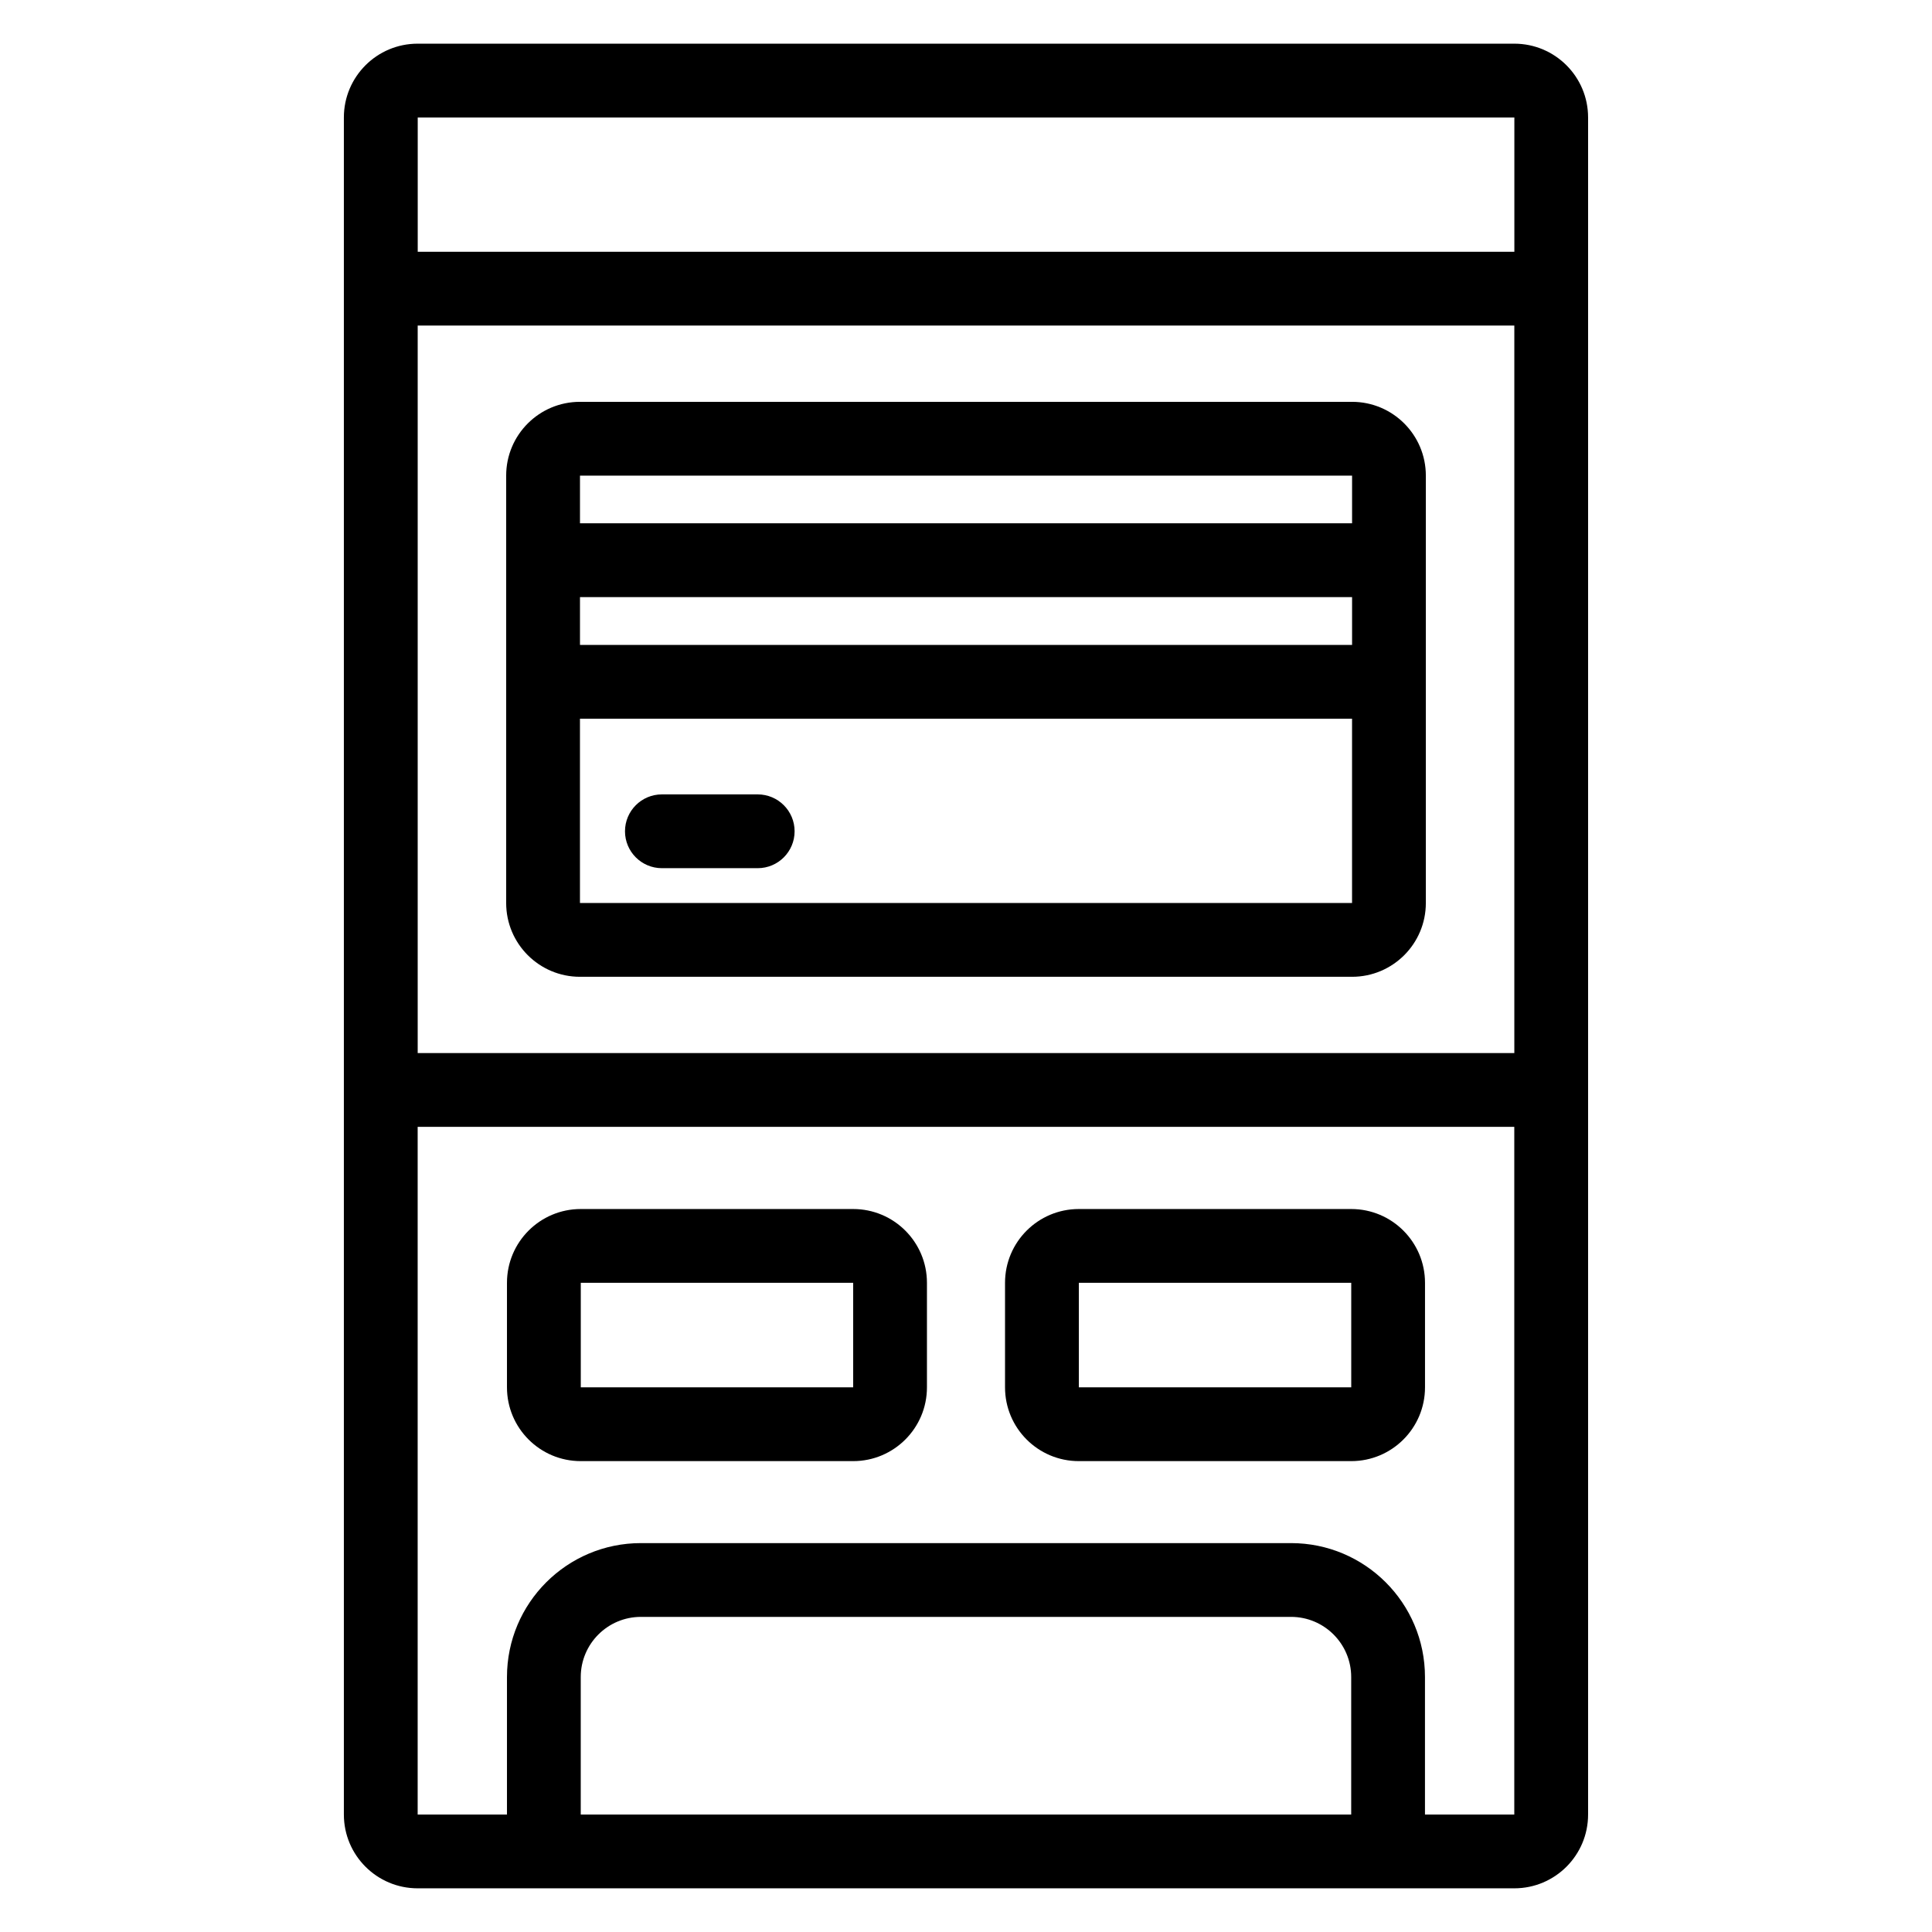 <?xml version="1.0" encoding="UTF-8"?>
<!-- Uploaded to: SVG Repo, www.svgrepo.com, Generator: SVG Repo Mixer Tools -->
<svg fill="#000000" width="800px" height="800px" version="1.1" viewBox="144 144 512 512" xmlns="http://www.w3.org/2000/svg">
 <path d="m564.86 175.13c0-10.801-8.754-19.555-19.555-19.555h-290.62c-10.801 0-19.555 8.754-19.555 19.555v449.74c0 10.801 8.754 19.555 19.555 19.555h290.62c10.801 0 19.555-8.754 19.555-19.555zm-19.555 267.49h-290.62v182.25h23.668v-36.43c0-19.609 15.898-35.5 35.5-35.5h172.28c19.605 0 35.5 15.891 35.5 35.5v36.43h23.668v-182.25zm-43.223 182.25v-36.43c0-8.809-7.144-15.949-15.949-15.949h-172.28c-8.805 0-15.949 7.137-15.949 15.949v36.43zm-112.43-140.91c0-10.801-8.754-19.555-19.555-19.555h-72.188c-10.801 0-19.555 8.754-19.555 19.555v27.699c0 10.801 8.754 19.555 19.555 19.555h72.188c10.801 0 19.555-8.754 19.555-19.555zm131.99 0c0-10.801-8.754-19.555-19.555-19.555h-72.188c-10.801 0-19.555 8.754-19.555 19.555v27.699c0 10.801 8.754 19.555 19.555 19.555h72.188c10.801 0 19.555-8.754 19.555-19.555zm-151.54 0h-72.188v27.699h72.188zm131.99 0h-72.188v27.699h72.188zm-247.4-253.68v192.79h290.62v-192.79zm267.17 39.766c0-10.801-8.754-19.555-19.555-19.555h-204.61c-10.801 0-19.555 8.754-19.555 19.555v113.26c0 10.801 8.754 19.555 19.555 19.555h204.61c10.801 0 19.555-8.754 19.555-19.555zm-19.555 64.418h-204.61v48.844h204.61zm-182.9 39.613h25.395c5.398 0 9.777-4.379 9.777-9.777s-4.379-9.777-9.777-9.777h-25.395c-5.398 0-9.777 4.379-9.777 9.777s4.379 9.777 9.777 9.777zm-21.703-71.84v12.676h204.61v-12.676zm204.61-19.555v-12.637h-204.61v12.637zm43.008-71.953v-35.59h-290.62v35.59z" fill-rule="evenodd"/>
</svg>